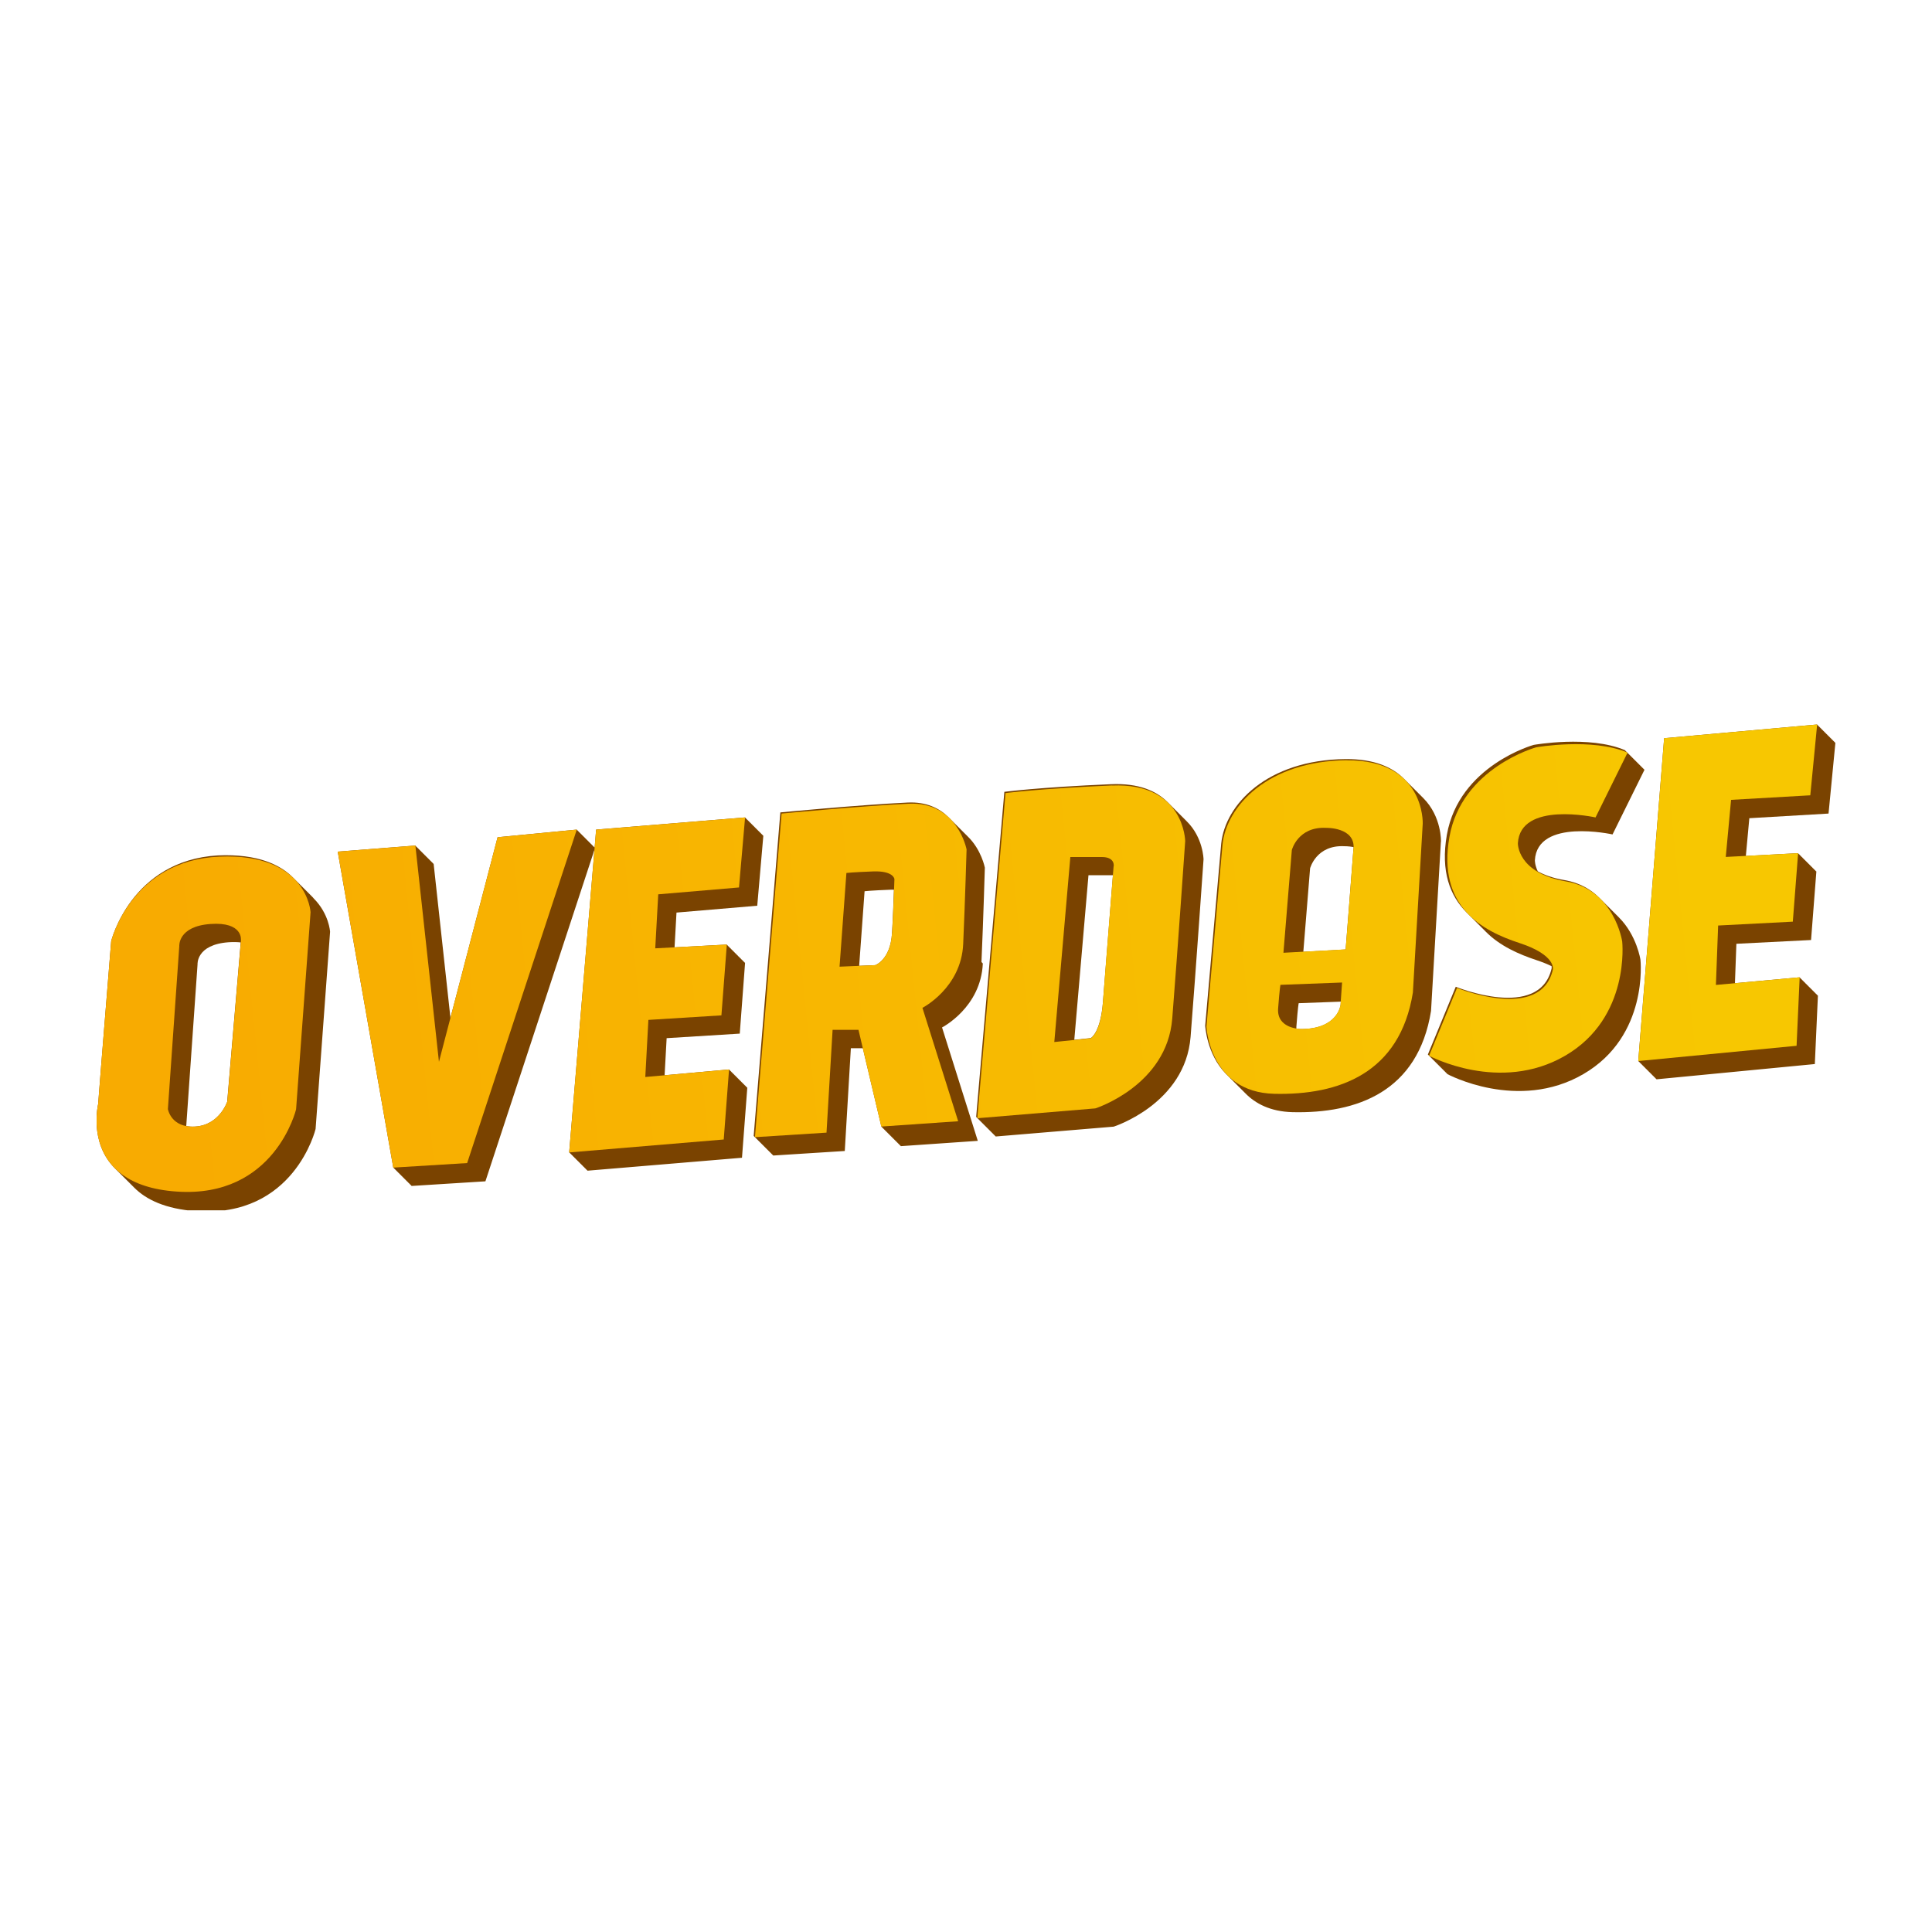 <svg width="200" height="200" viewBox="0 0 200 200" fill="none" xmlns="http://www.w3.org/2000/svg">
<g clip-path="url(#clip0_999_98)">
<path d="M32.36 92.87L32.34 92.85L32.32 92.83L32.3 92.81L32.28 92.79L32.26 92.77L32.24 92.75L32.22 92.73L32.2 92.71L32.18 92.69L32.16 92.67L32.14 92.65L32.12 92.63L32.1 92.61L32.08 92.59L32.06 92.57L32.04 92.55L32.02 92.53L32 92.51L31.98 92.49L31.96 92.47L31.94 92.45L31.92 92.43L31.9 92.41L31.88 92.39L31.86 92.37L31.84 92.35L31.82 92.33L31.8 92.31L31.78 92.29L31.76 92.27L31.74 92.25L31.72 92.23L31.7 92.21L31.68 92.19L31.66 92.17L31.64 92.15L31.62 92.13L31.6 92.11L31.58 92.09L31.56 92.07L31.54 92.05L31.52 92.03L31.5 92.01L31.48 91.99L31.46 91.97L31.44 91.95L31.42 91.93L31.4 91.91L31.38 91.89L31.36 91.87L31.34 91.85L31.32 91.83L31.3 91.81L31.28 91.79L31.26 91.77L31.24 91.75L31.22 91.73L31.2 91.71L31.18 91.69L31.16 91.67L31.14 91.65L31.12 91.63L31.1 91.61L31.08 91.59L31.06 91.57L31.04 91.55L31.02 91.53L31 91.51L30.98 91.49L30.96 91.47L30.94 91.45L30.92 91.43L30.9 91.41L30.88 91.39L30.86 91.37L30.84 91.35L30.82 91.33L30.8 91.31L30.78 91.29L30.76 91.27L30.74 91.25L30.72 91.23L30.7 91.21L30.68 91.19L30.66 91.17L30.64 91.15L30.62 91.13L30.6 91.11L30.58 91.09L30.56 91.07L30.54 91.05L30.52 91.03L30.5 91.01L30.48 90.99L30.46 90.97L30.44 90.95L30.42 90.93L30.4 90.91L30.38 90.89L30.36 90.87C29.05 89.54 26.72 88.37 22.57 88.55C13.56 89.07 11.51 97.42 11.51 97.42L10.48 110.19L10.16 114.29C10.16 114.29 9.19 118.25 11.9 120.95L11.92 120.97L11.94 120.99L11.96 121.01L11.98 121.03L12 121.05L12.02 121.07L12.04 121.09L12.06 121.11L12.08 121.13L12.1 121.15L12.12 121.17L12.14 121.19L12.16 121.21L12.18 121.23L12.2 121.25L12.22 121.27L12.24 121.29L12.26 121.31L12.28 121.33L12.3 121.35L12.32 121.37L12.34 121.39L12.36 121.41L12.38 121.43L12.4 121.45L12.42 121.47L12.44 121.49L12.46 121.51L12.48 121.53L12.5 121.55L12.52 121.57L12.54 121.59L12.56 121.61L12.58 121.63L12.6 121.65L12.62 121.67L12.64 121.69L12.66 121.71L12.68 121.73L12.7 121.75L12.72 121.77L12.74 121.79L12.76 121.81L12.78 121.83L12.8 121.85L12.82 121.87L12.84 121.89L12.86 121.91L12.88 121.93L12.9 121.95L12.92 121.97L12.94 121.99L12.96 122.01L12.98 122.03L13 122.05L13.02 122.07L13.04 122.09L13.06 122.11L13.08 122.13L13.1 122.15L13.12 122.17L13.14 122.19L13.16 122.21L13.18 122.23L13.2 122.25L13.22 122.27L13.24 122.29L13.26 122.31L13.28 122.33L13.3 122.35L13.32 122.37L13.34 122.39L13.36 122.41L13.38 122.43L13.4 122.45L13.42 122.47L13.44 122.49L13.46 122.51L13.48 122.53L13.5 122.55L13.52 122.57L13.54 122.59L13.56 122.61L13.58 122.63L13.6 122.65L13.62 122.67L13.64 122.69L13.66 122.71L13.68 122.73L13.7 122.75L13.72 122.77L13.74 122.79L13.76 122.81L13.78 122.83L13.8 122.85L13.82 122.87L13.84 122.89L13.86 122.91L13.88 122.93L13.9 122.95C15.13 124.18 17.11 125.15 20.3 125.38C30.47 126.09 32.67 116.87 32.67 116.87L34.17 96.46C34.17 96.46 34.07 94.61 32.48 93.01L32.36 92.87ZM23.53 114.02C23.53 114.02 22.74 116.46 20.22 116.62C19.87 116.64 19.56 116.62 19.28 116.57L20.45 99.83C20.45 99.83 20.29 97.78 23.68 97.54C24.16 97.51 24.57 97.52 24.92 97.56L23.52 114.02H23.53Z" fill="#7A4300"/>
<path d="M101.601 99.59C101.801 95.02 101.951 89.82 101.951 89.82C101.951 89.82 101.601 87.97 100.181 86.59L100.161 86.57L100.141 86.55L100.121 86.53L100.101 86.51L100.081 86.49L100.061 86.47L100.041 86.45L100.021 86.43L100.001 86.41L99.981 86.39L99.96 86.37L99.941 86.35L99.921 86.33L99.9 86.31L99.88 86.29L99.861 86.27L99.841 86.25L99.82 86.23L99.8 86.21L99.781 86.19L99.76 86.17L99.74 86.15L99.721 86.13L99.701 86.11L99.68 86.09L99.66 86.07L99.641 86.05L99.621 86.03L99.6 86.01L99.581 85.99L99.561 85.97L99.54 85.95L99.52 85.93L99.501 85.91L99.481 85.89L99.46 85.87L99.441 85.85L99.421 85.83L99.4 85.81L99.38 85.79L99.361 85.77L99.341 85.75L99.32 85.73L99.3 85.71L99.281 85.69L99.26 85.67L99.24 85.65L99.221 85.63L99.201 85.61L99.18 85.59L99.16 85.57L99.141 85.55L99.121 85.53L99.1 85.51L99.081 85.49L99.061 85.47L99.04 85.45L99.02 85.43L99.001 85.41L98.981 85.39L98.96 85.37L98.941 85.35L98.921 85.33L98.9 85.31L98.88 85.29L98.861 85.27L98.841 85.25L98.82 85.23L98.8 85.21L98.781 85.19L98.76 85.17L98.74 85.15L98.721 85.13L98.701 85.11L98.68 85.09L98.66 85.07L98.641 85.05L98.621 85.03L98.6 85.01L98.581 84.99L98.561 84.97L98.54 84.95L98.52 84.93L98.501 84.91L98.481 84.89L98.46 84.87L98.441 84.85L98.421 84.83L98.4 84.81L98.38 84.79L98.361 84.77L98.341 84.75L98.32 84.73L98.3 84.71L98.281 84.69L98.26 84.67L98.24 84.65L98.221 84.63L98.201 84.61L98.18 84.59C97.27 83.69 95.921 82.98 93.941 83.08C88.9 83.32 80.781 84.1 80.781 84.1L78.02 117.6H78.04V117.62H78.061V117.64H78.081V117.66H78.1V117.68H78.121V117.7H78.141V117.72H78.16V117.74H78.18V117.76H78.201V117.78H78.221V117.8H78.24V117.82H78.26V117.84H78.281V117.86H78.3V117.88H78.32V117.9H78.341V117.92H78.361V117.94H78.38V117.96H78.4V117.98H78.421V118H78.441V118.02H78.46V118.04H78.481V118.06H78.501V118.08H78.52V118.1H78.54V118.12H78.561V118.14H78.581V118.16H78.6V118.18H78.621V118.2H78.641V118.22H78.66V118.24H78.68V118.26H78.701V118.28H78.721V118.3H78.74V118.32H78.76V118.34H78.781V118.36H78.8V118.38H78.82V118.4H78.841V118.42H78.861V118.44H78.88V118.46H78.9V118.48H78.921V118.5H78.941V118.52H78.96V118.54H78.981V118.56H79.001V118.58H79.02V118.6H79.04V118.62H79.061V118.64H79.081V118.66H79.1V118.68H79.121V118.7H79.141V118.72H79.16V118.74H79.18V118.76H79.201V118.78H79.221V118.8H79.24V118.82H79.26V118.84H79.281V118.86H79.3V118.88H79.32V118.9H79.341V118.92H79.361V118.94H79.38V118.96H79.4V118.98H79.421V119H79.441V119.02H79.46V119.04H79.481V119.06H79.501V119.08H79.52V119.1H79.54V119.12H79.561V119.14H79.581V119.16H79.6V119.18H79.621V119.2H79.641V119.22H79.66V119.24H79.68V119.26H79.701V119.28H79.721V119.3H79.74V119.32H79.76V119.34H79.781V119.36H79.8V119.38H79.82V119.4H79.841V119.42H79.861V119.44H79.88V119.46H79.9V119.48H79.921V119.5H79.941V119.52H79.96V119.54H79.981V119.56H80.001V119.58H80.02V119.6H80.04V119.62L87.451 119.15L88.081 108.51H89.32L91.24 116.63H91.251V116.65H91.27V116.67H91.29V116.69H91.311V116.71H91.331V116.73H91.35V116.75H91.371V116.77H91.391V116.79H91.41V116.81H91.43V116.83H91.451V116.85H91.471V116.87H91.49V116.89H91.51V116.91H91.531V116.93H91.55V116.95H91.57V116.97H91.591V116.99H91.611V117.01H91.63V117.03H91.65V117.05H91.671V117.07H91.691V117.09H91.71V117.11H91.731V117.13H91.751V117.15H91.77V117.17H91.79V117.19H91.811V117.21H91.831V117.23H91.85V117.25H91.871V117.27H91.891V117.29H91.91V117.31H91.93V117.33H91.951V117.35H91.971V117.37H91.99V117.39H92.01V117.41H92.031V117.43H92.05V117.45H92.07V117.47H92.091V117.49H92.111V117.51H92.13V117.53H92.15V117.55H92.171V117.57H92.191V117.59H92.21V117.61H92.231V117.63H92.251V117.65H92.27V117.67H92.29V117.69H92.311V117.71H92.331V117.73H92.35V117.75H92.371V117.77H92.391V117.79H92.41V117.81H92.43V117.83H92.451V117.85H92.471V117.87H92.49V117.89H92.51V117.91H92.531V117.93H92.55V117.95H92.57V117.97H92.591V117.99H92.611V118.01H92.63V118.03H92.65V118.05H92.671V118.07H92.691V118.09H92.71V118.11H92.731V118.13H92.751V118.15H92.77V118.17H92.79V118.19H92.811V118.21H92.831V118.23H92.85V118.25H92.871V118.27H92.891V118.29H92.91V118.31H92.93V118.33H92.951V118.35H92.971V118.37H92.99V118.39H93.01V118.41H93.031V118.43H93.05V118.45H93.07V118.47H93.091V118.49H93.111V118.51H93.13V118.53H93.15V118.55H93.171V118.57H93.191V118.59H93.21V118.61H93.231V118.63H93.251V118.65L101.221 118.1L97.52 106.36C97.52 106.36 101.541 104.31 101.741 99.74L101.601 99.59ZM92.341 96.6C92.18 99.36 90.611 99.91 90.611 99.91L88.941 99.98L89.501 92.26C89.501 92.26 90.13 92.18 92.26 92.1C92.361 92.1 92.451 92.1 92.54 92.1C92.501 93.18 92.441 94.9 92.341 96.6Z" fill="#7A4300"/>
<path d="M122.83 85L122.81 84.98L122.79 84.96L122.77 84.94L122.75 84.92L122.73 84.9L122.71 84.88L122.69 84.86L122.67 84.84L122.65 84.82L122.63 84.8L122.61 84.78L122.59 84.76L122.57 84.74L122.55 84.72L122.53 84.7L122.51 84.68L122.49 84.66L122.47 84.64L122.45 84.62L122.43 84.6L122.41 84.58L122.39 84.56L122.37 84.54L122.35 84.52L122.33 84.5L122.31 84.48L122.29 84.46L122.27 84.44L122.25 84.42L122.23 84.4L122.21 84.38L122.19 84.36L122.17 84.34L122.15 84.32L122.13 84.3L122.11 84.28L122.09 84.26L122.07 84.24L122.05 84.22L122.03 84.2L122.01 84.18L121.99 84.16L121.97 84.14L121.95 84.12L121.93 84.1L121.91 84.08L121.89 84.06L121.87 84.04L121.85 84.02L121.83 84L121.81 83.98L121.79 83.96L121.77 83.94L121.75 83.92L121.73 83.9L121.71 83.88L121.69 83.86L121.67 83.84L121.65 83.82L121.63 83.8L121.61 83.78L121.59 83.76L121.57 83.74L121.55 83.72L121.53 83.7L121.51 83.68L121.49 83.66L121.47 83.64L121.45 83.62L121.43 83.6L121.41 83.58L121.39 83.56L121.37 83.54L121.35 83.52L121.33 83.5L121.31 83.48L121.29 83.46L121.27 83.44L121.25 83.42L121.23 83.4L121.21 83.38L121.19 83.36L121.17 83.34L121.15 83.32L121.13 83.3L121.11 83.28L121.09 83.26L121.07 83.24L121.05 83.22L121.03 83.2L121.01 83.18L120.99 83.16L120.97 83.14L120.95 83.12L120.93 83.1L120.91 83.08L120.89 83.06L120.87 83.04L120.85 83.02L120.83 83C119.73 81.91 117.93 81.05 115 81.18C107.51 81.5 103.97 81.97 103.97 81.97L101.05 115.63H101.07V115.65H101.09V115.67H101.11V115.69H101.13V115.71H101.15V115.73H101.17V115.75H101.19V115.77H101.21V115.79H101.23V115.81H101.25V115.83H101.27V115.85H101.29V115.87H101.31V115.89H101.33V115.91H101.35V115.93H101.37V115.95H101.39V115.97H101.41V115.99H101.43V116.01H101.45V116.03H101.47V116.05H101.49V116.07H101.51V116.09H101.53V116.11H101.55V116.13H101.57V116.15H101.59V116.17H101.61V116.19H101.63V116.21H101.65V116.23H101.67V116.25H101.69V116.27H101.71V116.29H101.73V116.31H101.75V116.33H101.77V116.35H101.79V116.37H101.81V116.39H101.83V116.41H101.85V116.43H101.87V116.45H101.89V116.47H101.91V116.49H101.93V116.51H101.95V116.53H101.97V116.55H101.99V116.57H102.01V116.59H102.03V116.61H102.05V116.63H102.07V116.65H102.09V116.67H102.11V116.69H102.13V116.71H102.15V116.73H102.17V116.75H102.19V116.77H102.21V116.79H102.23V116.81H102.25V116.83H102.27V116.85H102.29V116.87H102.31V116.89H102.33V116.91H102.35V116.93H102.37V116.95H102.39V116.97H102.41V116.99H102.43V117.01H102.45V117.03H102.47V117.05H102.49V117.07H102.51V117.09H102.53V117.11H102.55V117.13H102.57V117.15H102.59V117.17H102.61V117.19H102.63V117.21H102.65V117.23H102.67V117.25H102.69V117.27H102.71V117.29H102.73V117.31H102.75V117.33H102.77V117.35H102.79V117.37H102.81V117.39H102.83V117.41H102.85V117.43H102.87V117.45H102.89V117.47H102.91V117.49H102.93V117.51H102.95V117.53H102.97V117.55H102.99V117.57H103.01V117.59H103.03V117.61H103.05V117.63H103.07V117.65L115.29 116.63C115.29 116.63 122.7 114.27 123.25 107.33C123.8 100.39 124.59 88.96 124.59 88.96C124.59 88.96 124.56 86.7 122.84 85.01L122.83 85ZM112.68 90.6H115.21C114.99 93.3 114.38 101.04 114.18 103.68C113.94 106.91 112.92 107.46 112.92 107.46L111.21 107.64L112.68 90.59V90.6Z" fill="#7A4300"/>
<path d="M149.17 87.14C149.17 87.14 149.26 84.54 147.34 82.62L147.32 82.6L147.3 82.58L147.28 82.56L147.26 82.54L147.24 82.52L147.22 82.5L147.2 82.48L147.18 82.46L147.16 82.44L147.14 82.42L147.12 82.4L147.1 82.38L147.08 82.36L147.06 82.34L147.04 82.32L147.02 82.3L147 82.28L146.98 82.26L146.96 82.24L146.94 82.22L146.92 82.2L146.9 82.18L146.88 82.16L146.86 82.14L146.84 82.12L146.82 82.1L146.8 82.08L146.78 82.06L146.76 82.04L146.74 82.02L146.72 82L146.7 81.98L146.68 81.96L146.66 81.94L146.64 81.92L146.62 81.9L146.6 81.88L146.58 81.86L146.56 81.84L146.54 81.82L146.52 81.8L146.5 81.78L146.48 81.76L146.46 81.74L146.44 81.72L146.42 81.7L146.4 81.68L146.38 81.66L146.36 81.64L146.34 81.62L146.32 81.6L146.3 81.58L146.28 81.56L146.26 81.54L146.24 81.52L146.22 81.5L146.2 81.48L146.18 81.46L146.16 81.44L146.14 81.42L146.12 81.4L146.1 81.38L146.08 81.36L146.06 81.34L146.04 81.32L146.02 81.3L146 81.28L145.98 81.26L145.96 81.24L145.94 81.22L145.92 81.2L145.9 81.18L145.88 81.16L145.86 81.14L145.84 81.12L145.82 81.1L145.8 81.08L145.78 81.06L145.76 81.04L145.74 81.02L145.72 81L145.7 80.98L145.68 80.96L145.66 80.94L145.64 80.92L145.62 80.9L145.6 80.88L145.58 80.86L145.56 80.84L145.54 80.82L145.52 80.8L145.5 80.78L145.48 80.76L145.46 80.74L145.44 80.72L145.42 80.7L145.4 80.68L145.38 80.66L145.36 80.64L145.34 80.62C144.19 79.46 142.32 78.55 139.27 78.58C131.15 78.66 126.82 83.31 126.42 87.33L124.76 106.17C124.76 106.17 124.9 109.11 126.9 111.16L126.92 111.18L126.94 111.2L126.96 111.22L126.98 111.24L127 111.26L127.02 111.28L127.04 111.3L127.06 111.32L127.08 111.34L127.1 111.36L127.12 111.38L127.14 111.4L127.16 111.42L127.18 111.44L127.2 111.46L127.22 111.48L127.24 111.5L127.26 111.52L127.28 111.54L127.3 111.56L127.32 111.58L127.34 111.6L127.36 111.62L127.38 111.64L127.4 111.66L127.42 111.68L127.44 111.7L127.46 111.72L127.48 111.74L127.5 111.76L127.52 111.78L127.54 111.8L127.56 111.82L127.58 111.84L127.6 111.86L127.62 111.88L127.64 111.9L127.66 111.92L127.68 111.94L127.7 111.96L127.72 111.98L127.74 112L127.76 112.02L127.78 112.04L127.8 112.06L127.82 112.08L127.84 112.1L127.86 112.12L127.88 112.14L127.9 112.16L127.92 112.18L127.94 112.2L127.96 112.22L127.98 112.24L128 112.26L128.02 112.28L128.04 112.3L128.06 112.32L128.08 112.34L128.1 112.36L128.12 112.38L128.14 112.4L128.16 112.42L128.18 112.44L128.2 112.46L128.22 112.48L128.24 112.5L128.26 112.52L128.28 112.54L128.3 112.56L128.32 112.58L128.34 112.6L128.36 112.62L128.38 112.64L128.4 112.66L128.42 112.68L128.44 112.7L128.46 112.72L128.48 112.74L128.5 112.76L128.52 112.78L128.54 112.8L128.56 112.82L128.58 112.84L128.6 112.86L128.62 112.88L128.64 112.9L128.66 112.92L128.68 112.94L128.7 112.96L128.72 112.98L128.74 113L128.76 113.02L128.78 113.04L128.8 113.06L128.82 113.08L128.84 113.1L128.86 113.12L128.88 113.14L128.9 113.16C129.94 114.23 131.49 115.07 133.79 115.13C140.49 115.29 146.8 113 148.14 104.65L149.16 87.15L149.17 87.14ZM140.11 87.85C139.95 90.06 139.3 98.29 139.3 98.29L134.92 98.53L135.62 89.89C135.62 89.89 136.25 87.45 139.17 87.6C139.17 87.6 139.6 87.59 140.12 87.69C140.12 87.74 140.12 87.78 140.12 87.83L140.11 87.85ZM134.2 106.29C134.36 104.16 134.44 103.85 134.44 103.85L138.8 103.69L138.78 104.01C138.78 104.01 138.54 106.53 134.68 106.53C134.68 106.53 134.48 106.53 134.2 106.48C134.2 106.42 134.2 106.36 134.2 106.29Z" fill="#7A4300"/>
<path d="M169.82 99.36C169.82 99.36 169.45 96.82 167.57 94.95L167.55 94.93L167.53 94.91L167.51 94.89L167.49 94.87L167.47 94.85L167.45 94.83L167.43 94.81L167.41 94.79L167.39 94.77L167.37 94.75L167.35 94.73L167.33 94.71L167.31 94.69L167.29 94.67L167.27 94.65L167.25 94.63L167.23 94.61L167.21 94.59L167.19 94.57L167.17 94.55L167.15 94.53L167.13 94.51L167.11 94.49L167.09 94.47L167.07 94.45L167.05 94.43L167.03 94.41L167.01 94.39L166.99 94.37L166.97 94.35L166.95 94.33L166.93 94.31L166.91 94.29L166.89 94.27L166.87 94.25L166.85 94.23L166.83 94.21L166.81 94.19L166.79 94.17L166.77 94.15L166.75 94.13L166.73 94.11L166.71 94.09L166.69 94.07L166.67 94.05L166.65 94.03L166.63 94.01L166.61 93.99L166.59 93.97L166.57 93.95L166.55 93.93L166.53 93.91L166.51 93.89L166.49 93.87L166.47 93.85L166.45 93.83L166.43 93.81L166.41 93.79L166.39 93.77L166.37 93.75L166.35 93.73L166.33 93.71L166.31 93.69L166.29 93.67L166.27 93.65L166.25 93.63L166.23 93.61L166.21 93.59L166.19 93.57L166.17 93.55L166.15 93.53L166.13 93.51L166.11 93.49L166.09 93.47L166.07 93.45L166.05 93.43L166.03 93.41L166.01 93.39L165.99 93.37L165.97 93.35L165.95 93.33L165.93 93.31L165.91 93.29L165.89 93.27L165.87 93.25L165.85 93.23L165.83 93.21L165.81 93.19L165.79 93.17L165.77 93.15L165.75 93.13L165.73 93.11L165.71 93.09L165.69 93.07L165.67 93.05L165.65 93.03L165.63 93.01L165.61 92.99L165.59 92.97L165.57 92.95C164.72 92.1 163.55 91.38 161.97 91.11C160.78 90.91 159.88 90.58 159.19 90.2C158.88 89.55 158.89 89.06 158.89 89.06C159.13 84.65 166.93 86.38 166.93 86.38L170.24 79.68H170.22V79.66H170.2V79.64H170.18V79.62H170.16V79.6H170.14V79.58H170.12V79.56H170.1V79.54H170.08V79.52H170.06V79.5H170.04V79.48H170.02V79.46H170V79.44H169.98V79.42H169.96V79.4H169.94V79.38H169.92V79.36H169.9V79.34H169.88V79.32H169.86V79.3H169.84V79.28H169.82V79.26H169.8V79.24H169.78V79.22H169.76V79.2H169.74V79.18H169.72V79.16H169.7V79.14H169.68V79.12H169.66V79.1H169.64V79.08H169.62V79.06H169.6V79.04H169.58V79.02H169.56V79H169.54V78.98H169.52V78.96H169.5V78.94H169.48V78.92H169.46V78.9H169.44V78.88H169.42V78.86H169.4V78.84H169.38V78.82H169.36V78.8H169.34V78.78H169.32V78.76H169.3V78.74H169.28V78.72H169.26V78.7H169.24V78.68H169.22V78.66H169.2V78.64H169.18V78.62H169.16V78.6H169.14V78.58H169.12V78.56H169.1V78.54H169.08V78.52H169.06V78.5H169.04V78.48H169.02V78.46H169V78.44H168.98V78.42H168.96V78.4H168.94V78.38H168.92V78.36H168.9V78.34H168.88V78.32H168.86V78.3H168.84V78.28H168.82V78.26H168.8V78.24H168.78V78.22H168.76V78.2H168.74V78.18H168.72V78.16H168.7V78.14H168.68V78.12H168.66V78.1H168.64V78.08H168.62V78.06H168.6V78.04H168.58V78.02H168.56V78H168.54V77.98H168.52V77.96H168.5V77.94H168.48V77.92H168.46V77.9H168.44V77.88H168.42V77.86H168.4V77.84H168.38V77.82H168.36V77.8H168.34V77.78H168.32V77.76H168.3V77.74H168.28V77.72H168.26V77.7H168.24V77.68H168.22V77.66C164.52 76.08 158.77 77.11 158.77 77.11C158.77 77.11 151.05 79.24 149.78 86.41C149.11 90.23 150.12 92.73 151.79 94.43L151.81 94.45L151.83 94.47L151.85 94.49L151.87 94.51L151.89 94.53L151.91 94.55L151.93 94.57L151.95 94.59L151.97 94.61L151.99 94.63L152.01 94.65L152.03 94.67L152.05 94.69L152.07 94.71L152.09 94.73L152.11 94.75L152.13 94.77L152.15 94.79L152.17 94.81L152.19 94.83L152.21 94.85L152.23 94.87L152.25 94.89L152.27 94.91L152.29 94.93L152.31 94.95L152.33 94.97L152.35 94.99L152.37 95.01L152.39 95.03L152.41 95.05L152.43 95.07L152.45 95.09L152.47 95.11L152.49 95.13L152.51 95.15L152.53 95.17L152.55 95.19L152.57 95.21L152.59 95.23L152.61 95.25L152.63 95.27L152.65 95.29L152.67 95.31L152.69 95.33L152.71 95.35L152.73 95.37L152.75 95.39L152.77 95.41L152.79 95.43L152.81 95.45L152.83 95.47L152.85 95.49L152.87 95.51L152.89 95.53L152.91 95.55L152.93 95.57L152.95 95.59L152.97 95.61L152.99 95.63L153.01 95.65L153.03 95.67L153.05 95.69L153.07 95.71L153.09 95.73L153.11 95.75L153.13 95.77L153.15 95.79L153.17 95.81L153.19 95.83L153.21 95.85L153.23 95.87L153.25 95.89L153.27 95.91L153.29 95.93L153.31 95.95L153.33 95.97L153.35 95.99L153.37 96.01L153.39 96.03L153.41 96.05L153.43 96.07L153.45 96.09L153.47 96.11L153.49 96.13L153.51 96.15L153.53 96.17L153.55 96.19L153.57 96.21L153.59 96.23L153.61 96.25L153.63 96.27L153.65 96.29L153.67 96.31L153.69 96.33L153.71 96.35L153.73 96.37L153.75 96.39L153.77 96.41L153.79 96.43C155.26 97.93 157.24 98.79 159.05 99.39C159.68 99.6 160.2 99.81 160.62 100.02C160.64 100.17 160.62 100.26 160.62 100.26C159.35 105.7 150.7 102.15 150.7 102.15L147.81 109.17H147.83V109.19H147.85V109.21H147.87V109.23H147.89V109.25H147.91V109.27H147.93V109.29H147.95V109.31H147.97V109.33H147.99V109.35H148.01V109.37H148.03V109.39H148.05V109.41H148.07V109.43H148.09V109.45H148.11V109.47H148.13V109.49H148.15V109.51H148.17V109.53H148.19V109.55H148.21V109.57H148.23V109.59H148.25V109.61H148.27V109.63H148.29V109.65H148.31V109.67H148.33V109.69H148.35V109.71H148.37V109.73H148.39V109.75H148.41V109.77H148.43V109.79H148.45V109.81H148.47V109.83H148.49V109.85H148.51V109.87H148.53V109.89H148.55V109.91H148.57V109.93H148.59V109.95H148.61V109.97H148.63V109.99H148.65V110.01H148.67V110.03H148.69V110.05H148.71V110.07H148.73V110.09H148.75V110.11H148.77V110.13H148.79V110.15H148.81V110.17H148.83V110.19H148.85V110.21H148.87V110.23H148.89V110.25H148.91V110.27H148.93V110.29H148.95V110.31H148.97V110.33H148.99V110.35H149.01V110.37H149.03V110.39H149.05V110.41H149.07V110.43H149.09V110.45H149.11V110.47H149.13V110.49H149.15V110.51H149.17V110.53H149.19V110.55H149.21V110.57H149.23V110.59H149.25V110.61H149.27V110.63H149.29V110.65H149.31V110.67H149.33V110.69H149.35V110.71H149.37V110.73H149.39V110.75H149.41V110.77H149.43V110.79H149.45V110.81H149.47V110.83H149.49V110.85H149.51V110.87H149.53V110.89H149.55V110.91H149.57V110.93H149.59V110.95H149.61V110.97H149.63V110.99H149.65V111.01H149.67V111.03H149.69V111.05H149.71V111.07H149.73V111.09H149.75V111.11H149.77V111.13H149.79V111.15H149.81V111.17H149.83V111.19C149.83 111.19 157.13 115.13 163.91 111.19C170.69 107.25 169.82 99.37 169.82 99.37V99.36Z" fill="#7A4300"/>
<path d="M189.29 84.22L190 76.89H189.98V76.87H189.96V76.85L189.94 76.86V76.84H189.92L189.93 76.82H189.9L189.91 76.8H189.89V76.78H189.87V76.76H189.85V76.74H189.83V76.72L189.81 76.73V76.7L189.79 76.71V76.69H189.77L189.78 76.67H189.75L189.76 76.65H189.74V76.63H189.72V76.61H189.7V76.59H189.68V76.57L189.66 76.58V76.55L189.64 76.56V76.54H189.62L189.63 76.52H189.6L189.61 76.5H189.59V76.48H189.57V76.46H189.55V76.44H189.53V76.42L189.51 76.43V76.4L189.49 76.41V76.39H189.47L189.48 76.37H189.45L189.46 76.35H189.44V76.33H189.42V76.31H189.4V76.29H189.38V76.27L189.36 76.28V76.25L189.34 76.26V76.24H189.32L189.33 76.22H189.31V76.2H189.29V76.18H189.27V76.16H189.25V76.14H189.23V76.12L189.21 76.13V76.11H189.19V76.09H189.17L189.18 76.07H189.16V76.05H189.14V76.03H189.12V76.01H189.1V75.99H189.08V75.97L189.06 75.98V75.96H189.04V75.94H189.02L189.03 75.92H189.01V75.9H188.99V75.88H188.97V75.86H188.95V75.84H188.93V75.82L188.91 75.83V75.81H188.89V75.79H188.87L188.88 75.77H188.86V75.75H188.84V75.73H188.82V75.71H188.8V75.69H188.78V75.67L188.76 75.68V75.66H188.74L188.75 75.64H188.72L188.73 75.62H188.71V75.6H188.69V75.58H188.67V75.56H188.65V75.54L188.63 75.55V75.52L188.61 75.53V75.51H188.59L188.6 75.49H188.57L188.58 75.47H188.56V75.45H188.54V75.43H188.52V75.41H188.5V75.39L188.48 75.4V75.37L188.46 75.38V75.36H188.44L188.45 75.34H188.42L188.43 75.32H188.41V75.3H188.39V75.28H188.37V75.26H188.35V75.24L188.33 75.25V75.22L188.31 75.23V75.21H188.29L188.3 75.19H188.27L188.28 75.17H188.26V75.15H188.24V75.13H188.22V75.11H188.2V75.09L188.18 75.1V75.07L188.16 75.08V75.06H188.14L188.15 75.04H188.13V75.02H188.11V75L172.27 76.42L169.59 109.84H169.61L169.6 109.86H169.62V109.88L169.64 109.87V109.9L169.66 109.89V109.91H169.68V109.93H169.7V109.95H169.72V109.97H169.74V109.99H169.76L169.75 110.01H169.77V110.03L169.79 110.02V110.05L169.81 110.04V110.06H169.83V110.08H169.85V110.1H169.87V110.12H169.89L169.88 110.14H169.91L169.9 110.16H169.92V110.18L169.94 110.17V110.19H169.96V110.21H169.98V110.23H170V110.25H170.02V110.27H170.04L170.03 110.29H170.06L170.05 110.31H170.07V110.33L170.09 110.32V110.34H170.11V110.36H170.13V110.38H170.15V110.4H170.17V110.42H170.19L170.18 110.44H170.21L170.2 110.46H170.22V110.48L170.24 110.47V110.49H170.26V110.51H170.28V110.53H170.3V110.55H170.32V110.57H170.34L170.33 110.59H170.35V110.61L170.37 110.6V110.63L170.39 110.62V110.64H170.41V110.66H170.43V110.68H170.45V110.7H170.47V110.72H170.49L170.48 110.74H170.5V110.76L170.52 110.75V110.78L170.54 110.77V110.79H170.56V110.81H170.58V110.83H170.6V110.85H170.62V110.87H170.64L170.63 110.89H170.65V110.91L170.67 110.9V110.93L170.69 110.92V110.94H170.71V110.96H170.73V110.98H170.75V111H170.77V111.02H170.79L170.78 111.04H170.8V111.06L170.82 111.05V111.08L170.84 111.07V111.09H170.86V111.11H170.88V111.13H170.9V111.15H170.92V111.17H170.94L170.93 111.19H170.95V111.21L170.97 111.2V111.23L170.99 111.22V111.24H171.01V111.26H171.03V111.28H171.05V111.3H171.07L171.06 111.32H171.09L171.08 111.34H171.1V111.36L171.12 111.35V111.37H171.14V111.39H171.16V111.41H171.18V111.43H171.2V111.45H171.22L171.21 111.47H171.24L171.23 111.49H171.25V111.51L171.27 111.5V111.52H171.29V111.54H171.31V111.56H171.33V111.58H171.35V111.6H171.37L171.36 111.62H171.39L171.38 111.64H171.4V111.66L171.42 111.65V111.67H171.44V111.69H171.46V111.71H171.48V111.73L187.87 110.15L188.19 103.06H188.17V103.04H188.15V103.02H188.13V103L188.11 103.01V102.99H188.09V102.97H188.07V102.95H188.06V102.93H188.04V102.91H188.02V102.89H188V102.87H187.98V102.85L187.96 102.86V102.84H187.94V102.82H187.92V102.8H187.91V102.78H187.89V102.76H187.87V102.74H187.85V102.72L187.83 102.73V102.7L187.81 102.71V102.69H187.79V102.67H187.77L187.78 102.65H187.76V102.63H187.74V102.61H187.72V102.59H187.7V102.57L187.68 102.58V102.55L187.66 102.56V102.54H187.64V102.52H187.62L187.63 102.5H187.61V102.48H187.59V102.46H187.57V102.44H187.55V102.42L187.53 102.43V102.4L187.51 102.41V102.39H187.49V102.37H187.47L187.48 102.35H187.46V102.33H187.44V102.31H187.42V102.29H187.4V102.27L187.38 102.28V102.26H187.36V102.24H187.34V102.22H187.32L187.33 102.2H187.31V102.18H187.29V102.16H187.27V102.14H187.25V102.12L187.23 102.13V102.11H187.21V102.09H187.19V102.07H187.17L187.18 102.05H187.16V102.03H187.14V102.01H187.12V101.99H187.1V101.97L187.08 101.98V101.96H187.06V101.94H187.04V101.92H187.02L187.03 101.9H187.01V101.88H186.99V101.86H186.97V101.84H186.95V101.82L186.93 101.83V101.81H186.91V101.79H186.89V101.77H186.88V101.75H186.86V101.73H186.84V101.71H186.82V101.69H186.8V101.67L186.78 101.68V101.66H186.76V101.64H186.74V101.62H186.73V101.6H186.71V101.58H186.69V101.56H186.67V101.54L186.65 101.55V101.52L186.63 101.53V101.51H186.61V101.49H186.59L186.6 101.47H186.58V101.45H186.56V101.43H186.54V101.41H186.52V101.39L186.5 101.4V101.37L186.48 101.38V101.36H186.46V101.34H186.44L186.45 101.32H186.43V101.3H186.41V101.28H186.39V101.26H186.37V101.24L186.35 101.25V101.22L186.33 101.23V101.21H186.31V101.19H186.29L186.3 101.17L179.6 101.78L179.75 97.7L187.48 97.31L188.03 90.21H188.01V90.19H187.99V90.18H187.97V90.16H187.95V90.14H187.93L187.94 90.12H187.92V90.1H187.9V90.08H187.88V90.06H187.86V90.04L187.84 90.05V90.03H187.82V90.01H187.8V89.99H187.78L187.79 89.97H187.77V89.95H187.75V89.93H187.73V89.91H187.71V89.89L187.69 89.9V89.88H187.67V89.86H187.65V89.84H187.63L187.64 89.82H187.62V89.8H187.6V89.78H187.58V89.76H187.56V89.74L187.54 89.75V89.73H187.52V89.71H187.5L187.51 89.69H187.48L187.49 89.67H187.47V89.65H187.45V89.63H187.43V89.61H187.41V89.59L187.39 89.6V89.58H187.37V89.56H187.35L187.36 89.54H187.33L187.34 89.52H187.32V89.5H187.3V89.48H187.28V89.46H187.26V89.44L187.24 89.45V89.43H187.22V89.41H187.2L187.21 89.39H187.19V89.37H187.17V89.35H187.15V89.33H187.13V89.31H187.11V89.29L187.09 89.3V89.28H187.07V89.26H187.05L187.06 89.24H187.04V89.22H187.02V89.2H187V89.18H186.98V89.16H186.96V89.14L186.94 89.15V89.13H186.92V89.11H186.9L186.91 89.09H186.89V89.07H186.87V89.05H186.85V89.03H186.83V89.01H186.81V89H186.79V88.98H186.77V88.96H186.75L186.76 88.94H186.74V88.92H186.72V88.9H186.7V88.88H186.68V88.86L186.66 88.87V88.85H186.64V88.83H186.62V88.81H186.6L186.61 88.79H186.59V88.77H186.57V88.75H186.55V88.73H186.53V88.71L186.51 88.72V88.7H186.49V88.68H186.47V88.66H186.45L186.46 88.64H186.44V88.62H186.42V88.6H186.4V88.58H186.38V88.56L186.36 88.57V88.55H186.34V88.53H186.32L186.33 88.51H186.3L186.31 88.49H186.29V88.47H186.27V88.45H186.25V88.43H186.23V88.41L186.21 88.42V88.4H186.19V88.38H186.17L186.18 88.36H186.15L186.16 88.34H186.14V88.32L180.73 88.61L181.09 84.7L189.29 84.22Z" fill="#7A4300"/>
<path d="M77.35 112.58H77.33V112.56H77.31V112.54H77.29V112.52H77.27V112.5L77.25 112.51V112.49H77.23V112.47H77.21V112.45H77.19L77.2 112.43H77.18V112.41H77.16V112.39H77.14V112.37H77.12V112.35L77.1 112.36V112.34H77.08V112.32H77.06V112.3H77.04L77.05 112.28H77.03V112.26H77.01V112.24H76.99V112.22L76.97 112.23V112.2L76.95 112.21V112.19H76.93V112.17H76.91V112.15H76.89L76.9 112.13H76.88V112.11H76.86V112.09H76.84V112.07L76.82 112.08V112.05L76.8 112.06V112.04H76.78V112.02H76.76V112H76.74L76.75 111.98H76.73V111.96H76.71V111.94H76.69V111.92L76.67 111.93V111.9L76.65 111.91V111.89H76.63V111.87H76.61L76.62 111.85H76.59L76.6 111.83H76.58V111.81H76.56V111.79H76.54V111.77L76.52 111.78V111.75L76.5 111.76V111.74H76.48V111.72H76.46L76.47 111.7H76.44L76.45 111.68H76.43V111.66H76.41V111.64H76.39V111.62L76.37 111.63V111.61H76.35V111.59H76.33V111.57H76.31L76.32 111.55H76.3V111.53H76.28V111.51H76.26V111.49H76.24V111.47L76.22 111.48V111.46H76.2V111.44H76.18V111.42H76.16L76.17 111.4H76.15V111.38H76.13V111.36H76.11V111.34H76.09V111.32L76.07 111.33V111.31H76.05V111.29H76.03V111.27H76.01L76.02 111.25H76V111.23H75.98V111.21H75.96V111.19H75.94V111.17L75.92 111.18V111.16H75.9V111.14H75.88V111.12H75.86L75.87 111.1H75.85V111.08H75.83V111.06H75.81V111.04L75.79 111.05V111.02L75.77 111.03V111.01H75.75V110.99H75.73V110.97H75.71L75.72 110.95H75.7V110.93H75.68V110.91H75.66V110.89L75.64 110.9V110.87L75.62 110.88V110.86H75.6V110.84H75.58V110.82H75.56L75.57 110.8H75.55V110.78H75.53V110.76H75.51V110.74L75.49 110.75V110.72L75.47 110.73V110.71L68.8 111.31L69.01 107.47L76.58 107L77.13 99.67H77.11V99.65H77.09V99.63H77.07V99.61L77.05 99.62V99.6H77.03V99.58H77.01L77.02 99.56H77V99.54H76.98V99.52H76.96V99.5H76.94V99.48H76.92V99.47H76.9V99.45H76.88V99.43H76.86L76.87 99.41H76.85V99.39H76.83V99.37H76.81V99.35H76.79V99.33L76.77 99.34V99.32H76.75V99.3H76.73V99.28H76.71L76.72 99.26H76.7V99.24H76.68V99.22H76.66V99.2H76.64V99.18L76.62 99.19V99.17H76.6V99.15H76.58V99.13H76.56L76.57 99.11H76.55V99.09H76.53V99.07H76.51V99.05H76.49V99.03L76.47 99.04V99.02H76.45V99H76.43V98.98H76.41L76.42 98.96H76.4V98.94H76.38V98.92H76.36V98.9H76.34V98.88L76.32 98.89V98.87H76.3V98.85H76.28L76.29 98.83H76.26L76.27 98.81H76.25V98.79H76.23V98.77H76.21V98.75H76.19V98.73L76.17 98.74V98.72H76.15V98.7H76.13L76.14 98.68H76.11L76.12 98.66H76.1V98.64H76.08V98.62H76.06V98.6H76.04V98.58L76.02 98.59V98.57H76V98.55H75.98L75.99 98.53H75.97V98.51H75.95V98.49H75.93V98.47H75.91V98.45H75.89V98.43L75.87 98.44V98.42H75.85V98.4H75.83L75.84 98.38H75.82V98.36H75.8V98.34H75.78V98.32H75.76V98.3H75.74V98.29H75.72V98.27H75.7V98.25H75.68L75.69 98.23H75.67V98.21H75.65V98.19H75.63V98.17H75.61V98.15L75.59 98.16V98.14H75.57V98.12H75.55V98.1H75.53L75.54 98.08H75.52V98.06H75.5V98.04H75.48V98.02H75.46V98L75.44 98.01V97.99H75.42V97.97H75.4V97.95H75.38L75.39 97.93H75.37V97.91H75.35V97.89H75.33V97.87H75.31V97.85L75.29 97.86V97.84H75.27V97.82H75.25V97.8H75.23L75.24 97.78L69.83 98.07L70.03 94.47L78.39 93.76L79.02 86.51H79V86.49H78.98V86.47H78.96V86.45H78.94V86.43H78.92L78.93 86.41L78.91 86.42V86.4H78.89V86.38H78.87V86.36H78.85V86.34H78.83V86.32H78.81V86.3H78.79V86.28H78.77L78.78 86.26L78.76 86.27V86.25H78.74V86.23H78.72V86.21H78.7V86.19H78.68V86.17H78.66V86.15H78.64V86.13H78.62L78.63 86.11L78.61 86.12V86.1H78.59V86.08H78.57V86.06H78.55V86.04H78.53V86.02H78.51V86H78.49L78.5 85.98L78.47 85.99L78.48 85.96L78.46 85.97V85.95H78.44V85.93H78.42V85.91H78.4V85.89H78.38V85.87H78.36V85.85H78.34L78.35 85.83L78.32 85.84L78.33 85.81L78.31 85.82V85.8H78.29V85.78H78.27V85.76H78.25V85.74H78.23V85.72H78.21V85.7H78.19L78.2 85.68L78.17 85.69L78.18 85.67H78.16V85.65H78.14V85.63H78.12V85.61H78.1V85.59H78.08V85.57H78.06V85.55H78.04L78.05 85.53L78.03 85.54V85.52H78.01V85.5H77.99V85.48H77.97V85.46H77.95V85.44H77.93V85.42H77.91V85.4H77.89L77.9 85.38L77.88 85.39V85.37H77.86V85.35H77.84V85.33H77.82V85.31H77.8V85.29H77.78V85.27H77.76V85.25H77.74L77.75 85.23L77.73 85.24V85.22H77.71V85.2H77.69V85.18H77.67V85.16H77.65V85.14H77.63V85.12H77.61V85.1H77.59L77.6 85.08L77.58 85.09V85.07H77.56V85.05H77.54V85.03H77.52V85.01H77.5V84.99H77.48V84.97H77.46L77.47 84.95L77.44 84.96L77.45 84.93L77.43 84.94V84.92H77.41V84.9H77.39V84.88H77.37V84.86H77.35V84.84H77.33V84.82H77.31L77.32 84.8L77.29 84.81L77.3 84.78L77.28 84.79V84.77H77.26V84.75H77.24V84.73H77.22V84.71H77.2V84.69H77.18V84.67H77.16L77.17 84.65L77.14 84.66L77.15 84.63L77.13 84.64V84.62L61.71 85.88L61.56 87.73H61.54V87.71L61.52 87.72L61.53 87.69L61.5 87.7L61.51 87.68H61.48L61.49 87.66H61.46L61.47 87.64H61.44L61.45 87.62H61.42L61.43 87.6H61.41V87.58H61.39V87.56L61.37 87.57L61.38 87.54L61.35 87.55L61.36 87.53H61.33L61.34 87.51H61.31L61.32 87.49H61.29L61.3 87.47H61.27L61.28 87.45H61.26V87.43H61.24V87.41L61.22 87.42L61.23 87.39L61.2 87.4L61.21 87.38H61.18L61.19 87.36H61.16L61.17 87.34H61.14L61.15 87.32H61.12L61.13 87.3H61.11V87.28H61.09V87.26L61.07 87.27L61.08 87.24L61.05 87.25L61.06 87.23H61.03L61.04 87.21H61.01L61.02 87.19H60.99L61 87.17H60.97L60.98 87.15H60.96V87.13H60.94V87.11L60.92 87.12L60.93 87.09L60.9 87.1L60.91 87.08H60.88L60.89 87.06H60.86L60.87 87.04H60.84L60.85 87.02H60.83V87H60.81V86.98H60.79V86.96L60.77 86.97L60.78 86.94L60.75 86.95L60.76 86.93H60.73L60.74 86.91H60.71L60.72 86.89H60.69L60.7 86.87H60.68V86.85H60.66V86.83L60.64 86.84V86.81L60.62 86.82L60.63 86.8H60.6L60.61 86.78H60.58L60.59 86.76H60.56L60.57 86.74H60.54L60.55 86.72H60.53V86.7H60.51V86.68L60.49 86.69L60.5 86.66L60.47 86.67L60.48 86.65H60.45L60.46 86.63H60.43L60.44 86.61H60.41L60.42 86.59H60.39L60.4 86.57H60.38V86.55H60.36V86.53L60.34 86.54L60.35 86.51L60.32 86.52L60.33 86.5H60.3L60.31 86.48H60.28L60.29 86.46H60.26L60.27 86.44H60.24L60.25 86.42H60.23V86.4H60.21V86.38L60.19 86.39L60.2 86.36L60.17 86.37L60.18 86.35H60.15L60.16 86.33H60.13L60.14 86.31H60.11L60.12 86.29H60.09L60.1 86.27H60.08V86.25H60.06V86.23L60.04 86.24L60.05 86.21L60.02 86.22L60.03 86.2H60L60.01 86.18H59.98L59.99 86.16H59.96L59.97 86.14H59.94L59.95 86.12H59.93V86.1H59.91V86.08L59.89 86.09L59.9 86.06L59.87 86.07L59.88 86.05H59.85L59.86 86.03H59.83L59.84 86.01H59.81L59.82 85.99H59.8V85.97H59.78V85.95H59.76V85.93L59.74 85.94L59.75 85.91L59.72 85.92L59.73 85.9H59.7L59.71 85.88L51.51 86.67L46.63 105.37L44.89 89.42L44.87 89.43V89.41H44.85V89.39H44.84L44.83 89.37H44.82V89.35H44.8V89.33H44.78V89.31H44.76V89.29H44.74V89.27L44.72 89.28V89.26H44.7V89.24H44.69L44.68 89.22H44.67V89.2H44.65V89.18H44.63V89.16H44.61V89.14H44.59V89.12L44.57 89.13V89.11H44.55V89.09H44.54L44.53 89.07H44.52V89.05H44.5V89.03H44.48V89.01H44.46V88.99H44.44V88.97L44.42 88.98V88.96H44.41L44.4 88.94H44.39L44.38 88.92H44.37V88.9H44.35V88.88H44.33V88.86H44.31V88.84H44.29V88.82L44.27 88.83V88.81H44.26L44.25 88.79H44.24L44.23 88.77H44.22V88.75H44.2V88.73H44.18V88.71H44.16V88.69L44.14 88.7V88.68H44.12V88.66H44.11L44.1 88.64H44.09L44.08 88.62H44.07V88.6H44.05V88.58H44.03V88.56H44.01V88.54L43.99 88.55V88.53H43.97V88.51H43.96L43.95 88.49H43.94L43.93 88.47H43.92V88.45H43.9V88.43H43.88V88.41H43.86V88.39L43.84 88.4V88.38H43.82V88.36H43.81L43.8 88.34H43.79L43.78 88.32H43.77V88.3H43.75V88.28H43.73V88.26H43.71V88.24L43.69 88.25V88.23H43.67V88.21H43.66L43.65 88.19H43.64V88.17H43.62V88.15H43.6V88.13H43.58V88.11H43.56V88.09L43.54 88.1V88.08H43.52V88.06H43.51L43.5 88.04H43.49V88.02H43.47V88H43.45V87.98H43.43V87.96H43.41V87.94L43.39 87.95V87.93H43.38L43.37 87.91H43.36L43.35 87.89H43.34V87.87H43.32V87.85H43.3V87.83H43.28V87.81H43.26V87.79L43.24 87.8V87.78H43.23L43.22 87.76H43.21L43.2 87.74H43.19V87.72H43.17V87.7H43.15V87.68H43.13V87.66L43.11 87.67V87.64L43.09 87.65V87.63H43.08L43.07 87.61H43.06L43.05 87.59H43.04V87.57H43.02V87.55H43V87.53L34.96 88.16L40.71 120.87H40.73V120.89H40.75V120.91H40.77V120.93H40.78L40.79 120.95H40.8L40.81 120.97H40.82V120.99H40.84V121.01L40.86 121V121.02H40.88V121.04H40.9V121.06H40.91L40.92 121.08H40.93L40.94 121.1H40.95L40.96 121.12H40.97V121.14H40.99V121.15H41.01V121.17H41.03V121.19H41.05V121.21H41.06L41.07 121.23H41.08L41.09 121.25H41.1L41.11 121.27H41.12V121.29H41.14V121.3H41.16V121.32H41.18V121.34H41.2V121.36H41.21L41.22 121.38H41.23L41.24 121.4H41.25L41.26 121.42H41.27V121.44L41.29 121.43V121.45H41.31V121.47H41.33V121.49H41.35V121.51H41.36L41.37 121.53H41.38L41.39 121.55H41.4L41.41 121.57H41.42V121.59L41.44 121.58V121.6H41.46V121.62H41.48V121.64H41.5V121.66H41.51L41.52 121.68H41.53L41.54 121.7H41.55L41.56 121.72H41.57V121.74L41.59 121.73V121.75H41.61V121.77H41.63V121.79H41.65V121.81H41.66L41.67 121.83H41.68L41.69 121.85H41.7L41.71 121.87H41.72V121.89L41.74 121.88V121.9H41.76V121.92H41.78V121.94H41.8V121.96H41.81L41.82 121.98H41.83L41.84 122H41.85V122.02H41.87V122.04L41.89 122.03V122.05H41.91V122.07H41.93V122.09H41.95V122.11H41.96L41.97 122.13H41.98L41.99 122.15H42V122.17H42.02V122.19L42.04 122.18V122.2H42.06V122.22H42.08V122.24H42.09L42.1 122.26H42.11L42.12 122.28H42.13L42.14 122.3H42.15V122.32H42.17V122.33H42.19V122.35H42.21V122.37H42.23V122.39H42.24L42.25 122.41H42.26L42.27 122.43H42.28L42.29 122.45H42.3V122.47H42.32V122.48H42.34V122.5H42.36V122.52H42.38V122.54H42.39L42.4 122.56H42.41L42.42 122.58H42.43L42.44 122.6H42.45V122.62L42.47 122.61V122.63H42.49V122.65H42.51V122.67H42.53V122.69H42.54L42.55 122.71H42.56L42.57 122.73H42.58L42.59 122.75H42.6V122.77L50.25 122.29L61.54 87.96L58.92 119.3H58.94V119.32L58.96 119.31V119.34L58.98 119.33V119.35H59V119.37H59.02L59.01 119.39H59.03V119.41H59.05V119.43H59.07V119.45H59.09V119.47L59.11 119.46V119.48H59.13V119.5H59.15L59.14 119.52H59.17L59.16 119.54H59.18V119.56H59.2V119.58H59.22V119.6H59.24V119.62L59.26 119.61V119.63H59.28V119.65H59.3L59.29 119.67H59.32L59.31 119.69H59.33V119.71H59.35V119.73H59.37V119.75H59.39V119.77L59.41 119.76V119.78H59.43V119.8H59.45L59.44 119.82H59.46V119.84H59.48V119.86H59.5V119.88H59.52V119.9H59.54V119.92L59.56 119.91V119.93H59.58V119.95H59.6L59.59 119.97H59.61V119.99H59.63V120.01H59.65V120.03H59.67V120.05H59.69V120.07L59.71 120.06V120.08H59.73V120.1H59.75L59.74 120.12H59.76V120.14H59.78V120.16H59.8V120.18H59.82V120.2L59.84 120.19V120.22L59.86 120.21V120.23H59.88V120.25H59.9L59.89 120.27H59.91V120.29H59.93V120.31H59.95V120.33H59.97V120.35L59.99 120.34V120.37L60.01 120.36V120.38H60.03V120.4H60.05L60.04 120.42H60.06V120.44H60.08V120.46H60.1V120.48H60.12V120.5L60.14 120.49V120.52L60.16 120.51V120.53H60.18V120.55H60.2L60.19 120.57H60.21V120.59H60.23V120.61H60.25V120.63H60.27V120.65L60.29 120.64V120.66H60.31V120.68H60.33L60.32 120.7H60.35L60.34 120.72H60.36V120.74H60.38V120.76H60.4V120.78H60.42V120.8L60.44 120.79V120.81H60.46V120.83H60.48L60.47 120.85H60.5L60.49 120.87H60.51V120.89H60.53V120.91H60.55V120.93H60.57V120.95L60.59 120.94V120.96H60.61V120.98H60.63L60.62 121H60.64V121.02H60.66V121.04H60.68V121.06H60.7V121.08H60.72V121.1L60.74 121.09V121.11H60.76V121.13H60.78L60.77 121.15H60.79V121.17H60.81V121.19L76.81 119.85L77.36 112.6H77.34L77.35 112.58Z" fill="#7A4300"/>
<path d="M22.7 88.68C13.56 89.07 11.51 97.42 11.51 97.42L10.48 110.19L10.16 114.29C10.16 114.29 8.11 122.65 18.28 123.35C28.45 124.06 30.65 114.84 30.65 114.84L32.15 94.43C32.15 94.43 31.83 88.28 22.69 88.68H22.7ZM24.95 97.31L23.53 114.02C23.53 114.02 22.74 116.46 20.22 116.62C17.7 116.78 17.38 114.81 17.38 114.81L18.56 97.94C18.56 97.94 18.4 95.89 21.79 95.65C25.18 95.41 24.94 97.31 24.94 97.31H24.95Z" fill="url(#paint0_linear_999_98)"/>
<path d="M34.96 88.16L40.71 120.87L48.36 120.4L59.71 85.88L51.51 86.67L45.44 109.92L43 87.53L34.96 88.16Z" fill="url(#paint1_linear_999_98)"/>
<path d="M61.711 85.88L77.131 84.62L76.501 91.87L68.141 92.58L67.831 98.17L75.241 97.78L74.681 105.11L67.121 105.58L66.801 111.49L75.471 110.71L74.921 117.96L58.921 119.3L61.711 85.88Z" fill="url(#paint2_linear_999_98)"/>
<path d="M99.71 97.7C99.91 93.13 100.06 87.93 100.06 87.93C100.06 87.93 99.11 82.96 94.07 83.2C89.03 83.44 80.91 84.22 80.91 84.22L78.15 117.72L85.56 117.25L86.19 106.61H88.87L91.23 116.62L99.19 116.07L95.49 104.33C95.49 104.33 99.51 102.28 99.71 97.71V97.7ZM92.34 96.6C92.18 99.36 90.61 99.91 90.61 99.91L86.91 100.07L87.62 90.37C87.62 90.37 88.25 90.29 90.38 90.21C92.51 90.13 92.59 91 92.59 91C92.59 91 92.51 93.84 92.35 96.6H92.34Z" fill="url(#paint3_linear_999_98)"/>
<path d="M115.121 81.31C107.631 81.63 104.091 82.1 104.091 82.1L101.171 115.76L113.391 114.74C113.391 114.74 120.801 112.38 121.351 105.44C121.901 98.5 122.691 87.07 122.691 87.07C122.691 87.07 122.611 81 115.121 81.32V81.31ZM115.281 89.67C115.281 89.67 114.411 100.47 114.181 103.7C113.951 106.93 112.921 107.48 112.921 107.48L109.141 107.87L110.801 88.72H114.071C115.451 88.72 115.291 89.67 115.291 89.67H115.281Z" fill="url(#paint4_linear_999_98)"/>
<path d="M139.401 78.7C131.281 78.78 126.951 83.43 126.551 87.45L124.891 106.29C124.891 106.29 125.211 113.07 131.911 113.23C138.611 113.39 144.921 111.1 146.261 102.75L147.281 85.25C147.281 85.25 147.521 78.63 139.401 78.71V78.7ZM138.771 104C138.771 104 138.531 106.52 134.671 106.52C134.671 106.52 132.151 106.52 132.311 104.39C132.471 102.26 132.551 101.95 132.551 101.95L138.931 101.71L138.771 104ZM140.111 87.84C139.951 90.05 139.301 98.28 139.301 98.28L132.861 98.63L133.731 87.99C133.731 87.99 134.361 85.55 137.281 85.7C137.281 85.7 140.281 85.62 140.121 87.83L140.111 87.84Z" fill="url(#paint5_linear_999_98)"/>
<path d="M168.48 77.92L165.17 84.62C165.17 84.62 157.37 82.89 157.13 87.3C157.13 87.3 157.05 90.37 162.1 91.24C167.15 92.11 167.93 97.47 167.93 97.47C167.93 97.47 168.8 105.35 162.02 109.29C155.24 113.23 147.94 109.29 147.94 109.29L150.83 102.27C150.83 102.27 159.49 105.82 160.75 100.38C160.75 100.38 161.15 98.88 157.29 97.62C153.43 96.36 148.78 93.84 150.04 86.66C151.3 79.48 159.03 77.36 159.03 77.36C159.03 77.36 164.78 76.34 168.49 77.91L168.48 77.92Z" fill="url(#paint6_linear_999_98)"/>
<path d="M172.271 76.42L188.111 75L187.401 82.33L179.201 82.8L178.651 88.71L186.141 88.32L185.591 95.41L177.861 95.81L177.631 101.96L186.301 101.17L185.981 108.26L169.591 109.84L172.271 76.42Z" fill="url(#paint7_linear_999_98)"/>
</g>
<defs>
<linearGradient id="paint0_linear_999_98" x1="17.75" y1="106.39" x2="176.51" y2="90.44" gradientUnits="userSpaceOnUse">
<stop stop-color="#F8AB01"/>
<stop offset="1" stop-color="#F7C701"/>
</linearGradient>
<linearGradient id="paint1_linear_999_98" x1="17.77" y1="106.68" x2="176.53" y2="90.73" gradientUnits="userSpaceOnUse">
<stop stop-color="#F8AB01"/>
<stop offset="1" stop-color="#F7C701"/>
</linearGradient>
<linearGradient id="paint2_linear_999_98" x1="17.811" y1="106.99" x2="176.571" y2="91.04" gradientUnits="userSpaceOnUse">
<stop stop-color="#F8AB01"/>
<stop offset="1" stop-color="#F7C701"/>
</linearGradient>
<linearGradient id="paint3_linear_999_98" x1="17.85" y1="107.4" x2="176.61" y2="91.45" gradientUnits="userSpaceOnUse">
<stop stop-color="#F8AB01"/>
<stop offset="1" stop-color="#F7C701"/>
</linearGradient>
<linearGradient id="paint4_linear_999_98" x1="17.861" y1="107.53" x2="176.621" y2="91.58" gradientUnits="userSpaceOnUse">
<stop stop-color="#F8AB01"/>
<stop offset="1" stop-color="#F7C701"/>
</linearGradient>
<linearGradient id="paint5_linear_999_98" x1="17.891" y1="107.85" x2="176.651" y2="91.9" gradientUnits="userSpaceOnUse">
<stop stop-color="#F8AB01"/>
<stop offset="1" stop-color="#F7C701"/>
</linearGradient>
<linearGradient id="paint6_linear_999_98" x1="17.93" y1="108.21" x2="176.69" y2="92.26" gradientUnits="userSpaceOnUse">
<stop stop-color="#F8AB01"/>
<stop offset="1" stop-color="#F7C701"/>
</linearGradient>
<linearGradient id="paint7_linear_999_98" x1="17.961" y1="108.53" x2="176.721" y2="92.58" gradientUnits="userSpaceOnUse">
<stop stop-color="#F8AB01"/>
<stop offset="1" stop-color="#F7C701"/>
</linearGradient>
<clipPath id="clip0_999_98">
<rect width="180" height="50.29" fill="white" transform="translate(10 75)"/>
</clipPath>
</defs>
</svg>
